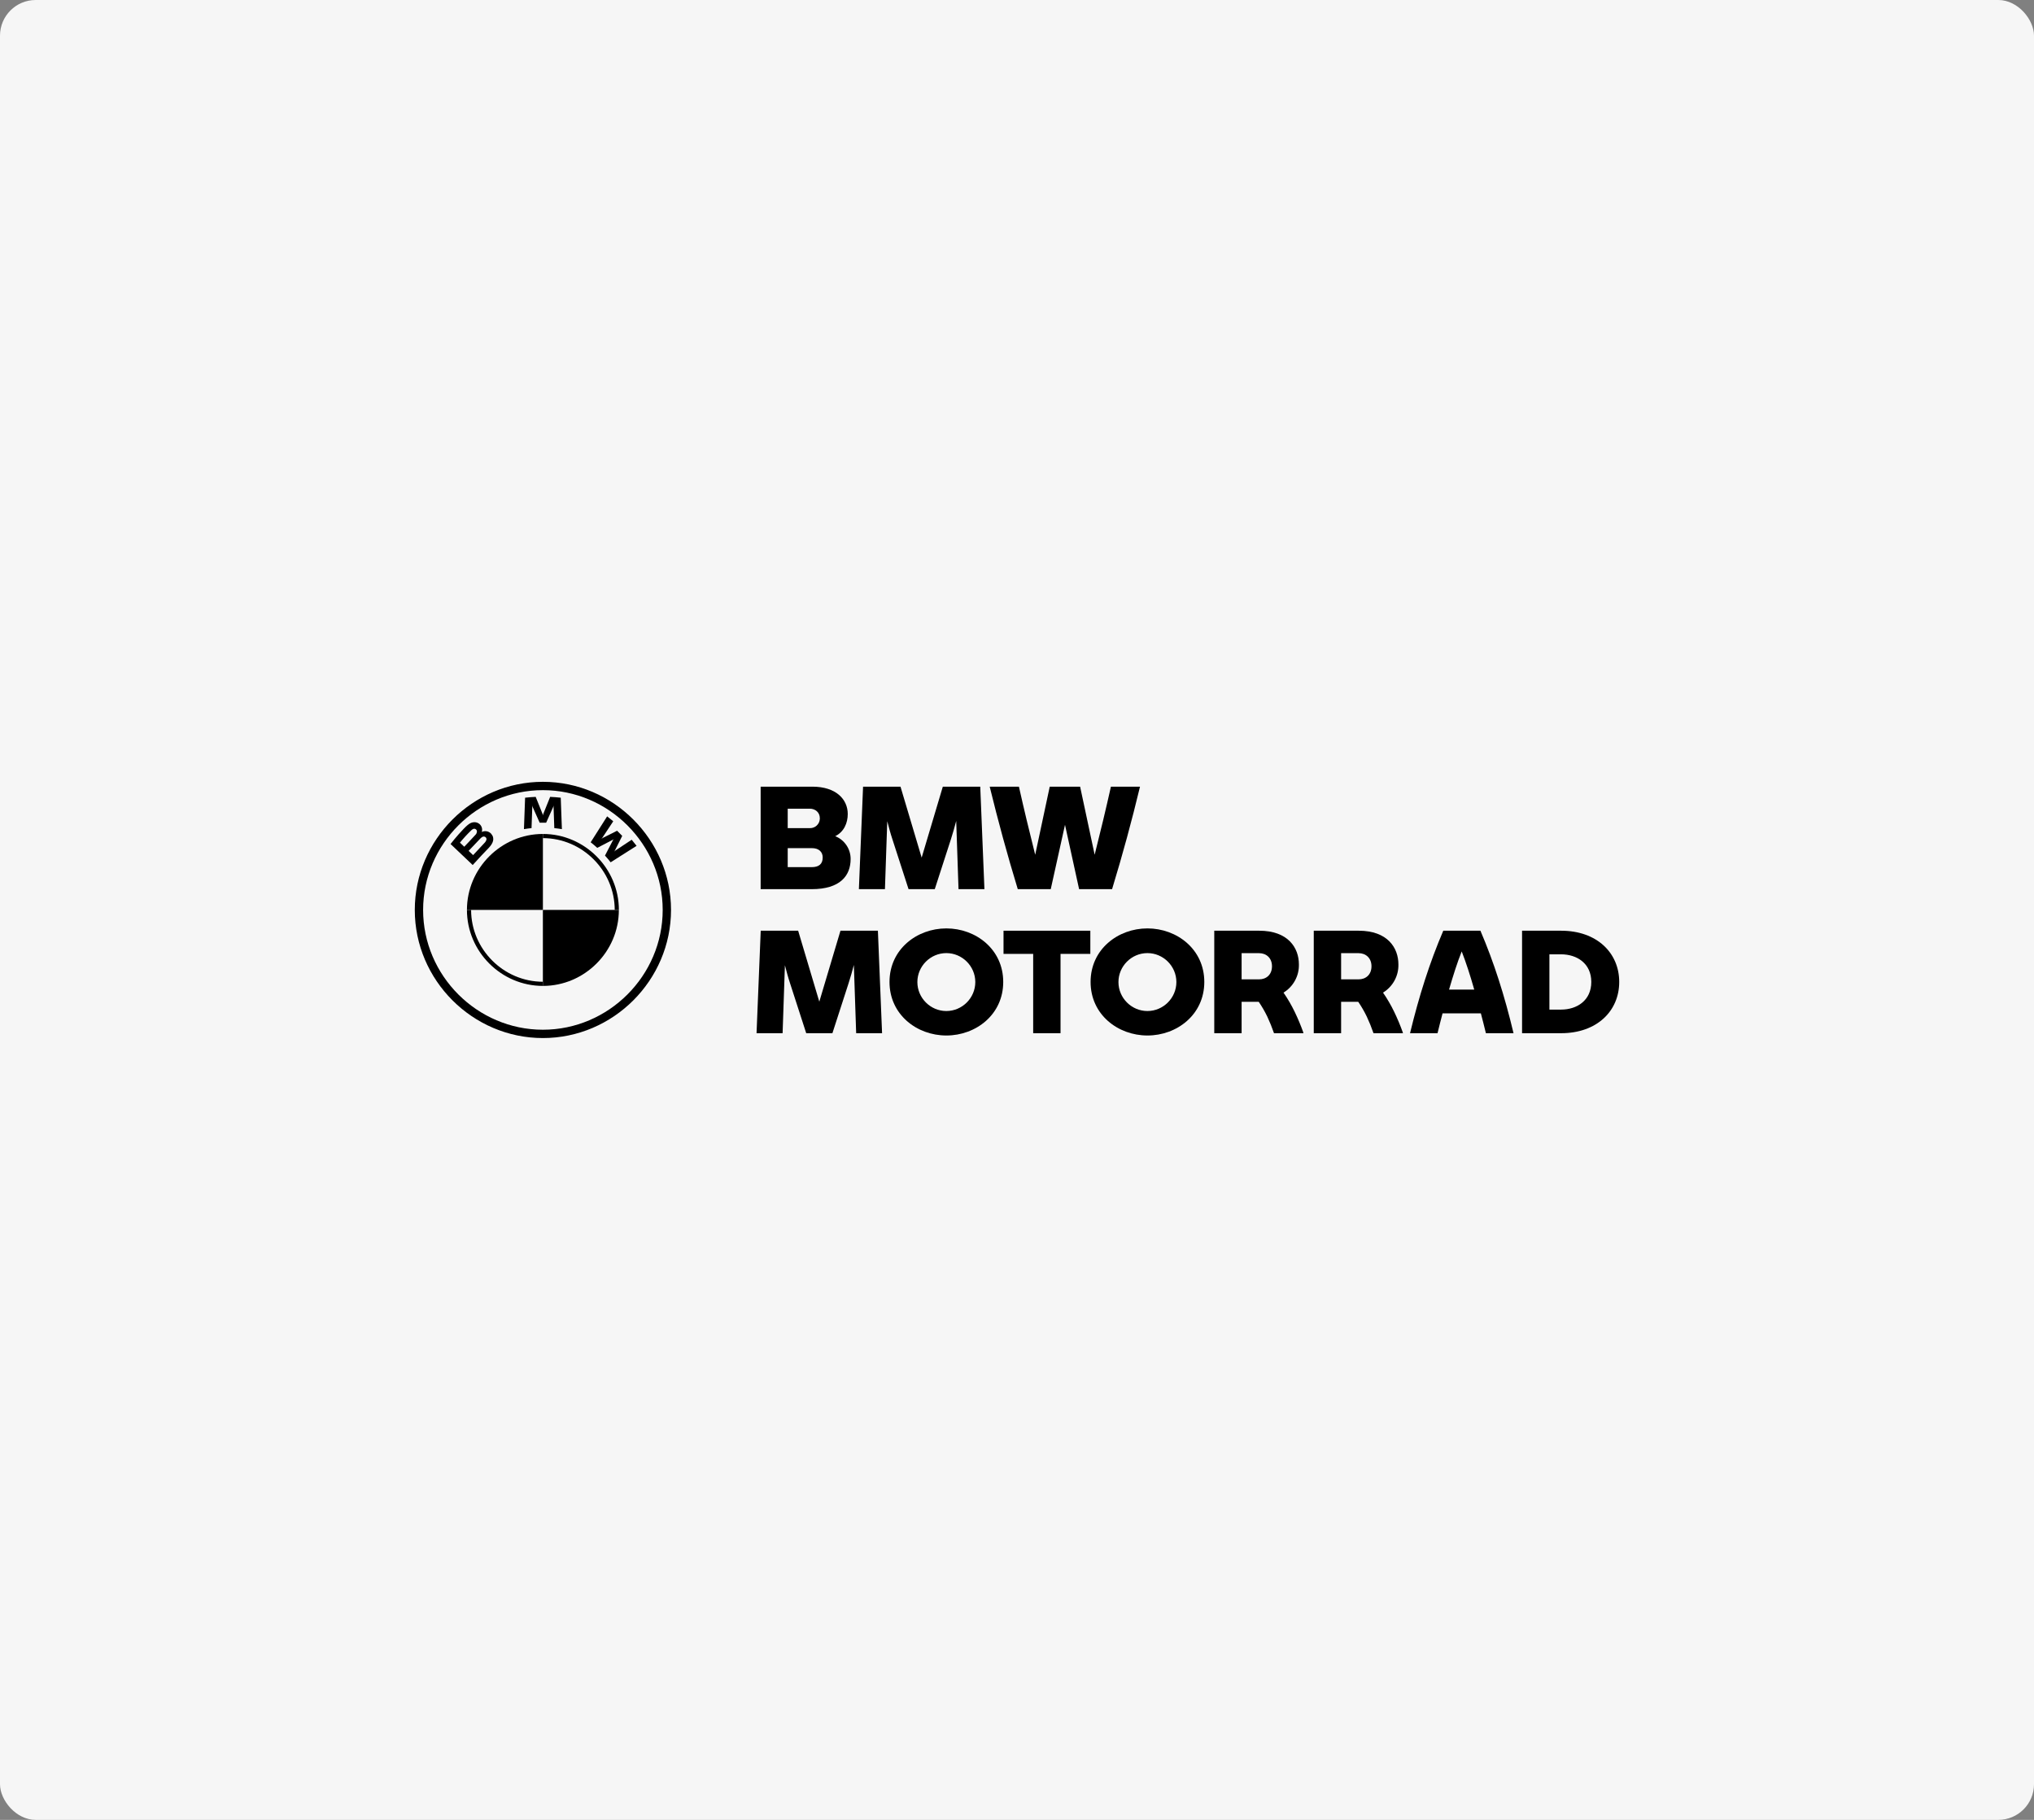 <svg width="285" height="255" viewBox="0 0 285 255" fill="none" xmlns="http://www.w3.org/2000/svg">
<rect x="0" y="0" width="285" height="255" fill="#808080" stroke="none"/>
<rect width="285" height="255" rx="5" fill="#F6F6F6"/>
<path d="M119.189 120.354C119.189 122.693 117.736 124.59 113.722 124.59H106.581V110.227H113.823C117.151 110.227 118.785 112.002 118.785 114.06C118.785 115.31 118.261 116.561 117.03 117.166C118.333 117.684 119.192 118.952 119.189 120.354ZM110.373 113.313V116.037H113.46C114.2 116.07 114.837 115.489 114.871 114.749C114.873 114.714 114.873 114.679 114.872 114.645C114.872 113.838 114.247 113.313 113.46 113.313H110.373ZM115.275 120.152C115.275 119.365 114.731 118.84 113.762 118.84H110.373V121.503H113.742C114.751 121.503 115.275 121.059 115.275 120.152Z" fill="black"/>
<path d="M134.305 124.59L133.982 115.028C133.76 115.875 133.519 116.743 133.236 117.61L130.977 124.59H127.305L125.046 117.61C124.763 116.763 124.542 115.916 124.32 115.068L123.997 124.59H120.346L120.931 110.227H126.176L129.141 120.172L132.106 110.227H137.351L137.936 124.59H134.305Z" fill="black"/>
<path d="M159.735 110.227C158.565 115.088 157.315 119.688 155.822 124.59H151.202L149.226 115.572L147.228 124.59H142.609C141.116 119.688 139.865 115.088 138.675 110.227H142.77C143.456 113.293 144.243 116.581 145.05 119.768L147.087 110.227H151.344L153.381 119.768C154.188 116.581 154.974 113.293 155.66 110.227H159.735Z" fill="black"/>
<path d="M119.964 144.772L119.641 135.211C119.419 136.058 119.177 136.926 118.895 137.793L116.636 144.772H112.965L110.706 137.793C110.424 136.946 110.202 136.099 109.98 135.252L109.657 144.772H106.006L106.591 130.411H111.836L114.8 140.354L117.765 130.411H123.009L123.594 144.772H119.964Z" fill="black"/>
<path d="M124.636 137.591C124.636 133.013 128.468 130.088 132.603 130.088C136.738 130.088 140.57 133.013 140.57 137.591C140.57 142.17 136.738 145.094 132.603 145.094C128.468 145.094 124.636 142.17 124.636 137.591ZM136.657 137.591C136.649 135.37 134.819 133.548 132.598 133.548C130.372 133.548 128.54 135.38 128.54 137.607C128.54 139.833 130.372 141.665 132.598 141.665C134.825 141.665 136.657 139.833 136.657 137.607C136.657 137.605 136.657 137.604 136.657 137.602V137.591Z" fill="black"/>
<path d="M152.775 133.658H148.6V144.772H144.767V133.658H140.612V130.411H152.775V133.658Z" fill="black"/>
<path d="M152.811 137.591C152.811 133.013 156.643 130.088 160.778 130.088C164.913 130.088 168.745 133.013 168.745 137.591C168.745 142.17 164.913 145.094 160.778 145.094C156.643 145.094 152.811 142.17 152.811 137.591ZM164.832 137.591C164.824 135.37 162.994 133.548 160.773 133.548C158.547 133.548 156.715 135.38 156.715 137.607C156.715 139.833 158.547 141.665 160.773 141.665C163 141.665 164.832 139.833 164.832 137.607C164.832 137.605 164.832 137.604 164.832 137.602V137.591Z" fill="black"/>
<path d="M182.625 144.691V144.772H178.511C178.237 143.975 177.92 143.195 177.563 142.432C177.217 141.718 176.819 141.03 176.373 140.375H173.972V144.772H170.14V130.411H176.433C180.487 130.411 182 132.811 182 135.131C182.042 136.738 181.217 138.25 179.842 139.084C180.436 139.942 180.962 140.846 181.415 141.787C181.87 142.733 182.274 143.702 182.625 144.691ZM173.972 137.228H176.413C177.442 137.228 178.228 136.563 178.228 135.393C178.228 134.243 177.442 133.557 176.413 133.557H173.972V137.228Z" fill="black"/>
<path d="M196.567 144.691V144.772H192.453C192.178 143.975 191.862 143.195 191.504 142.432C191.159 141.718 190.761 141.03 190.315 140.375H187.914V144.772H184.082V130.411H190.375C194.429 130.411 195.942 132.811 195.942 135.131C195.984 136.738 195.158 138.25 193.784 139.084C194.378 139.942 194.904 140.846 195.357 141.787C195.812 142.733 196.216 143.702 196.567 144.691ZM187.914 137.228H190.355C191.383 137.228 192.17 136.563 192.17 135.393C192.17 134.243 191.383 133.557 190.355 133.557H187.914V137.228Z" fill="black"/>
<path d="M207.495 141.988H202.129C201.888 142.916 201.646 143.844 201.424 144.772H197.571C198.842 139.527 200.314 134.889 202.23 130.411H207.434C209.35 134.889 210.823 139.527 212.073 144.772H208.201C207.979 143.844 207.737 142.916 207.495 141.988ZM206.567 138.66C206.002 136.663 205.397 134.808 204.812 133.315C204.207 134.808 203.622 136.663 203.037 138.66H206.567Z" fill="black"/>
<path d="M226.882 137.591C226.882 141.645 223.776 144.772 218.734 144.772H213.268V130.411H218.734C223.776 130.411 226.882 133.537 226.882 137.591ZM222.969 137.591C222.969 134.989 220.952 133.719 218.734 133.719H217.1V141.464H218.734C220.952 141.464 222.969 140.193 222.969 137.591Z" fill="black"/>
<path d="M76.07 109.548C66.222 109.548 58.119 117.652 58.119 127.5C58.119 137.348 66.222 145.452 76.071 145.452C85.919 145.452 94.022 137.348 94.022 127.5C94.022 117.652 85.919 109.548 76.071 109.548H76.07ZM92.855 127.5C92.855 136.708 85.278 144.285 76.07 144.285C66.863 144.285 59.286 136.708 59.286 127.5C59.286 118.292 66.863 110.716 76.07 110.716C85.278 110.716 92.855 118.292 92.855 127.5Z" fill="black"/>
<path d="M76.072 116.854V117.438C81.589 117.444 86.127 121.983 86.134 127.5H86.717C86.717 121.66 81.912 116.854 76.072 116.854ZM76.072 137.562C70.554 137.556 66.016 133.017 66.01 127.5H65.426C65.426 133.34 70.231 138.146 76.072 138.146" fill="black"/>
<path d="M84.77 119.885C85.014 120.147 85.365 120.569 85.562 120.825L89.198 118.518C89.016 118.28 88.727 117.919 88.51 117.665L86.209 119.187L86.052 119.323L86.169 119.152L87.185 117.122L86.467 116.404L84.438 117.421L84.266 117.538L84.403 117.38L85.926 115.079C85.658 114.851 85.401 114.642 85.072 114.388L82.764 118.021C83.056 118.246 83.441 118.576 83.687 118.801L85.859 117.674L85.998 117.572L85.896 117.711L84.77 119.885Z" fill="black"/>
<path d="M76.525 115.28L77.519 113.055L77.582 112.858L77.564 113.064L77.668 116.037C78.017 116.07 78.376 116.118 78.732 116.177L78.57 111.773C78.073 111.718 77.579 111.679 77.085 111.658L76.107 114.087L76.073 114.267L76.038 114.087L75.06 111.658C74.566 111.679 74.072 111.718 73.576 111.773L73.414 116.177C73.769 116.118 74.129 116.07 74.477 116.037L74.582 113.064L74.564 112.858L74.627 113.055L75.62 115.28H76.525Z" fill="black"/>
<path d="M68.493 118.791C69.067 118.186 69.393 117.487 68.818 116.82C68.495 116.47 67.982 116.364 67.546 116.557L67.503 116.574L67.517 116.537C67.627 116.131 67.484 115.697 67.154 115.437C66.927 115.258 66.638 115.177 66.351 115.213C65.812 115.268 65.397 115.636 64.267 116.896C63.926 117.276 63.43 117.876 63.132 118.264L66.234 121.207C67.265 120.068 67.683 119.644 68.493 118.791ZM64.446 118.071C64.941 117.462 65.472 116.884 66.037 116.339C66.127 116.246 66.238 116.175 66.361 116.132C66.388 116.126 66.417 116.122 66.445 116.122C66.624 116.122 66.781 116.247 66.82 116.422L66.822 116.43C66.841 116.647 66.755 116.86 66.591 117.004C66.261 117.376 65.05 118.644 65.05 118.644L64.446 118.071ZM65.66 119.223C65.66 119.223 66.841 117.976 67.225 117.577C67.327 117.456 67.447 117.352 67.582 117.271C67.712 117.196 67.874 117.199 68 117.279C68.128 117.363 68.192 117.518 68.158 117.668C68.098 117.85 67.993 118.014 67.853 118.145C67.69 118.32 66.291 119.818 66.289 119.82L65.66 119.223Z" fill="black"/>
<path d="M76.071 116.854V127.5H65.426C65.426 127.498 65.426 127.497 65.426 127.495C65.426 121.66 70.226 116.857 76.061 116.854H76.071Z" fill="black"/>
<path d="M86.713 127.5C86.713 127.502 86.713 127.504 86.713 127.505C86.713 133.341 81.913 138.143 76.078 138.146H76.067V127.5H86.713Z" fill="black"/>
</svg>
